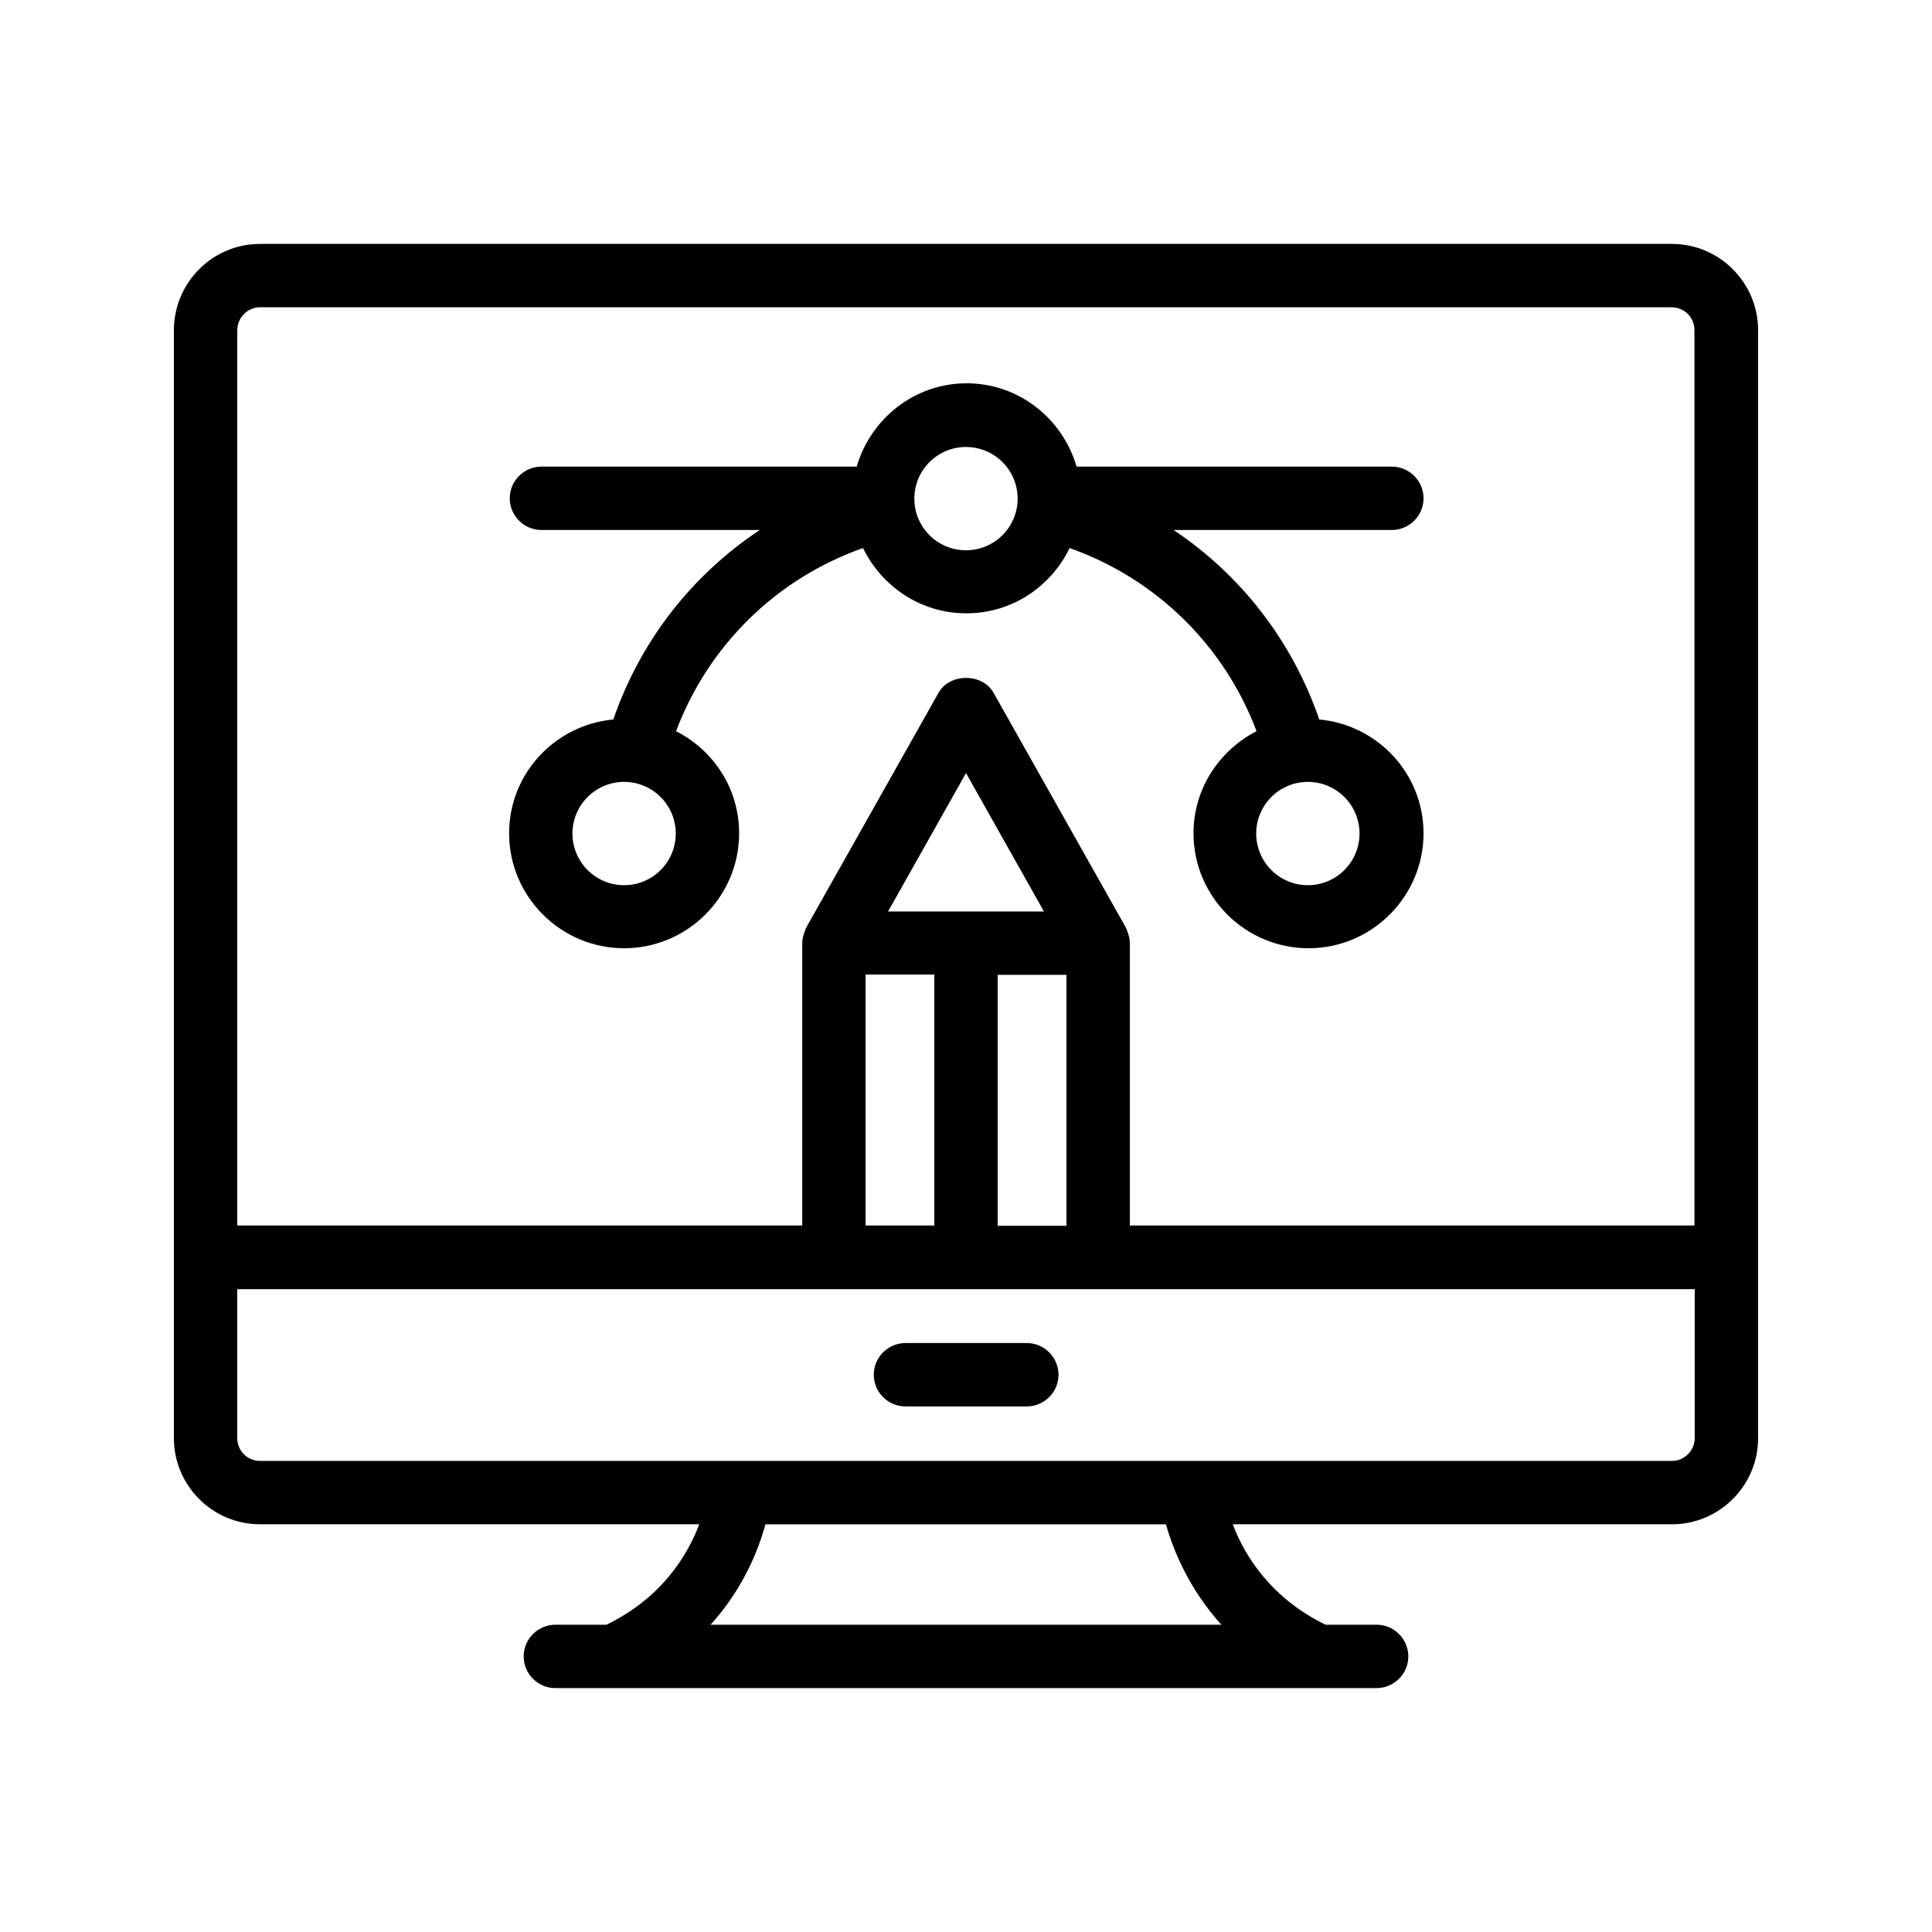 <?xml version="1.0" encoding="UTF-8"?>
<!-- Uploaded to: ICON Repo, www.svgrepo.com, Generator: ICON Repo Mixer Tools -->
<svg fill="#000000" width="800px" height="800px" version="1.1" viewBox="144 144 512 512" xmlns="http://www.w3.org/2000/svg">
 <g>
  <path d="m587.08 208.64h-374.16c-12.598 0-22.84 10.242-22.84 22.922v293.55c0 12.594 10.242 22.84 22.84 22.84h116.38c-3.023 8.062-9.824 19.48-24.602 26.617h-13.52c-4.617 0-8.398 3.777-8.398 8.398 0 4.617 3.777 8.398 8.398 8.398h217.64c4.617 0 8.398-3.777 8.398-8.398 0-4.617-3.777-8.398-8.398-8.398h-13.52c-14.695-7.137-21.578-18.559-24.602-26.617h116.38c12.594 0 22.84-10.242 22.84-22.84v-293.55c0-12.68-10.242-22.922-22.84-22.922zm-374.16 16.793h374.08c3.359 0 6.047 2.688 6.047 6.047v237.29h-149.63v-74.898c0-1.008-0.25-1.93-0.586-2.856-0.082-0.25-0.168-0.418-0.25-0.672-0.082-0.168-0.168-0.418-0.25-0.586l-35.016-62.137c-2.938-5.289-11.672-5.289-14.609 0l-35.016 62.137c-0.082 0.168-0.168 0.418-0.25 0.586-0.082 0.25-0.168 0.418-0.25 0.672-0.336 0.922-0.586 1.93-0.586 2.856v74.898h-149.73v-237.21c0-3.359 2.688-6.129 6.047-6.129zm160.46 243.34v-66.504h18.223v66.504zm5.965-83.215 20.656-36.691 20.656 36.695zm29.051 16.797h18.223v66.504l-18.223-0.004zm59.281 172.22h-135.36c8.648-9.574 12.68-19.816 14.527-26.617h106.14c1.93 6.801 6.043 17.043 14.691 26.617zm119.4-43.414h-374.16c-3.359 0-6.047-2.688-6.047-6.047v-39.465h386.25v39.465c0 3.277-2.688 6.047-6.047 6.047z"/>
  <path d="m416.12 499.92h-32.16c-4.617 0-8.398 3.777-8.398 8.398 0 4.617 3.777 8.398 8.398 8.398h32.16c4.617 0 8.398-3.777 8.398-8.398-0.004-4.621-3.781-8.398-8.398-8.398z"/>
  <path d="m306.54 334.67c-15.449 1.426-27.625 14.359-27.625 30.145 0 16.793 13.688 30.48 30.48 30.48 16.793 0 30.48-13.688 30.48-30.48 0-11.84-6.801-22-16.711-27.039 8.566-22.754 26.617-40.473 49.543-48.535 4.953 10.16 15.281 17.297 27.375 17.297 12.09 0 22.418-7.055 27.375-17.297 22.84 8.062 40.977 25.777 49.543 48.535-9.824 5.039-16.711 15.199-16.711 27.039 0 16.793 13.688 30.48 30.48 30.48 16.793 0 30.48-13.688 30.48-30.48 0-15.785-12.176-28.719-27.625-30.145-7.137-20.738-20.738-38.289-38.625-50.215h57.855c4.617 0 8.398-3.777 8.398-8.398 0-4.617-3.777-8.398-8.398-8.398h-83.547c-3.695-12.68-15.281-22.082-29.137-22.082s-25.441 9.406-29.137 22.082h-83.547c-4.617 0-8.398 3.777-8.398 8.398 0 4.617 3.777 8.398 8.398 8.398h57.855c-18.066 12.008-31.668 29.473-38.805 50.215zm2.856 43.914c-7.559 0-13.688-6.129-13.688-13.688 0-7.559 6.129-13.688 13.688-13.688 7.559 0 13.688 6.129 13.688 13.688-0.004 7.559-6.133 13.688-13.688 13.688zm194.89-13.688c0 7.559-6.129 13.688-13.688 13.688s-13.688-6.129-13.688-13.688c0-7.559 6.129-13.688 13.688-13.688 7.559 0.004 13.688 6.133 13.688 13.688zm-104.29-102.44c7.559 0 13.688 6.129 13.688 13.688-0.004 7.559-6.133 13.688-13.688 13.688-7.559 0-13.688-6.129-13.688-13.688 0-7.555 6.129-13.688 13.688-13.688z"/>
 </g>
</svg>